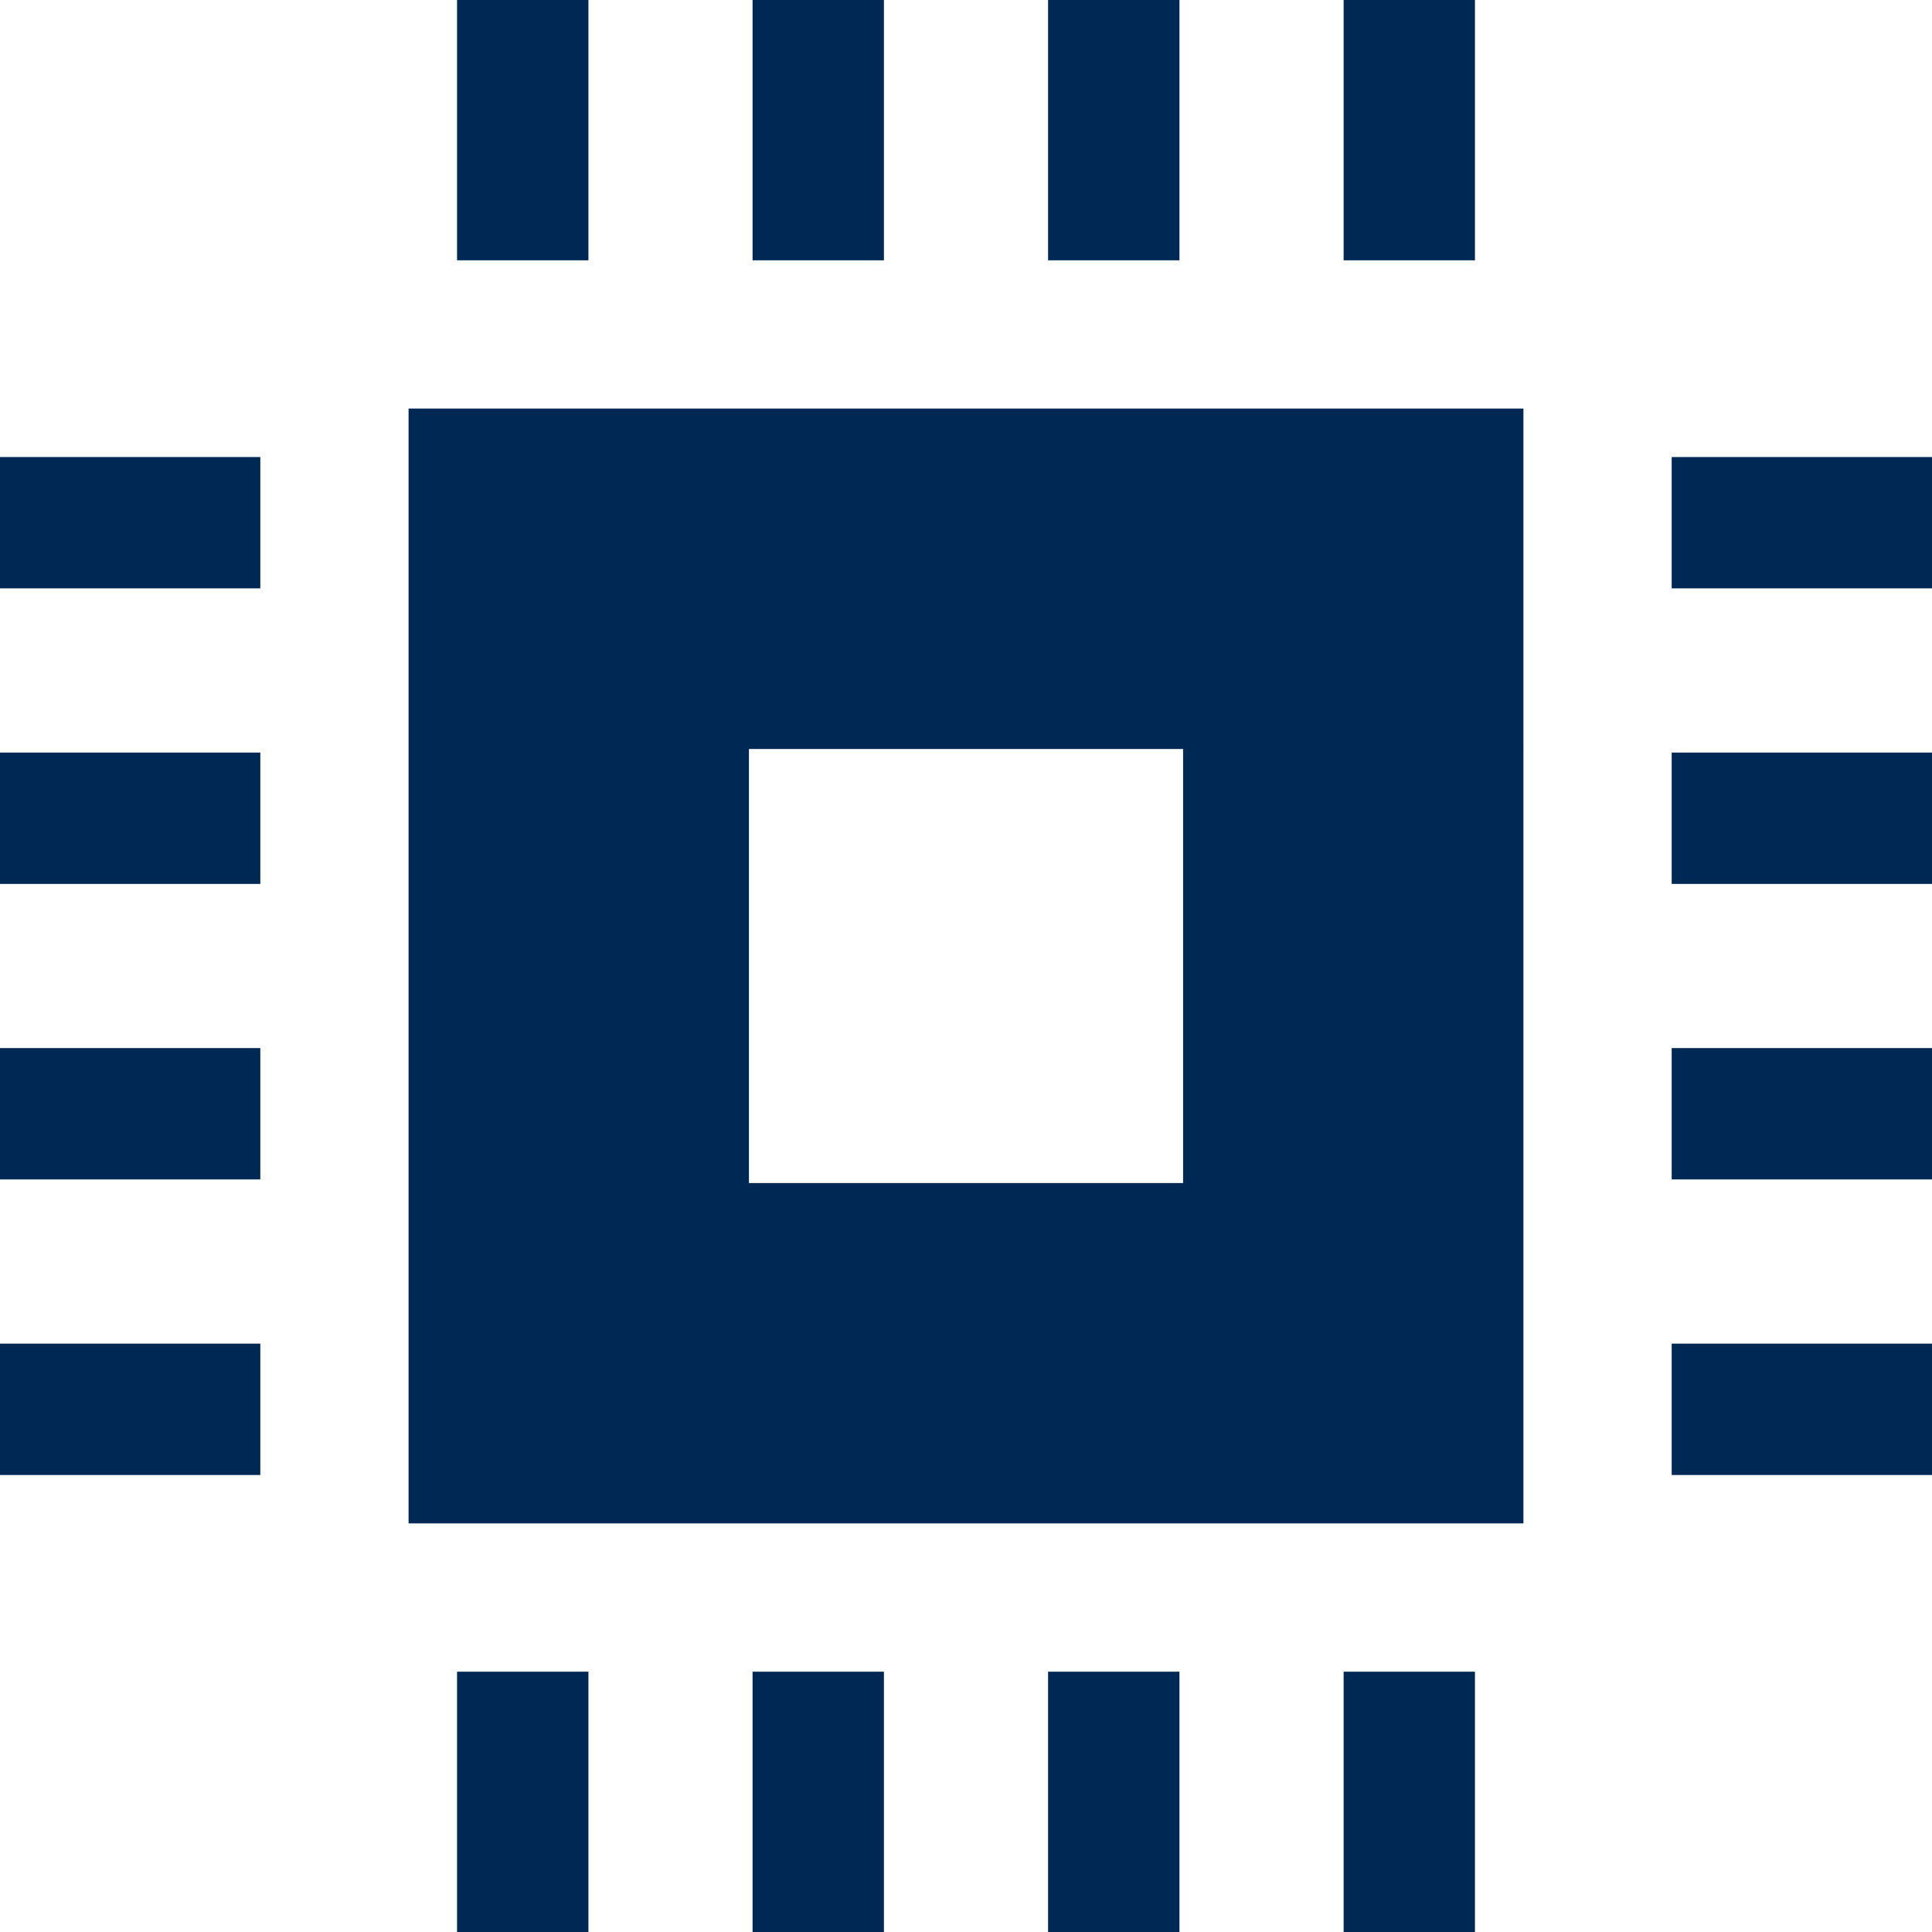 <svg xmlns="http://www.w3.org/2000/svg" width="41.607" height="41.607" viewBox="0 0 41.607 41.607"><g transform="translate(0)"><path d="M138.706,505.269v24.008h24.009V505.269Zm16.68,16.679h-9.35V512.6h9.35Z" transform="translate(-129.907 -496.47)" fill="#002855"/><g transform="translate(9.843 36.001)"><rect width="2.829" height="5.606" fill="#002855"/><rect width="2.829" height="5.606" transform="translate(6.364)" fill="#002855"/><rect width="2.829" height="5.606" transform="translate(12.728)" fill="#002855"/><rect width="2.828" height="5.606" transform="translate(19.093)" fill="#002855"/></g><g transform="translate(9.843 0)"><rect width="2.829" height="5.606" fill="#002855"/><rect width="2.829" height="5.606" transform="translate(6.364)" fill="#002855"/><rect width="2.829" height="5.606" transform="translate(12.728)" fill="#002855"/><rect width="2.828" height="5.606" transform="translate(19.093)" fill="#002855"/></g><g transform="translate(0 9.843)"><g transform="translate(36.001)"><rect width="5.606" height="2.829" transform="translate(0 19.093)" fill="#002855"/><rect width="5.606" height="2.829" transform="translate(0 12.728)" fill="#002855"/><rect width="5.606" height="2.829" transform="translate(0 6.364)" fill="#002855"/><rect width="5.606" height="2.828" fill="#002855"/></g><rect width="5.606" height="2.829" transform="translate(0 19.093)" fill="#002855"/><rect width="5.606" height="2.829" transform="translate(0 12.728)" fill="#002855"/><rect width="5.606" height="2.829" transform="translate(0 6.364)" fill="#002855"/><rect width="5.606" height="2.828" fill="#002855"/></g></g></svg>